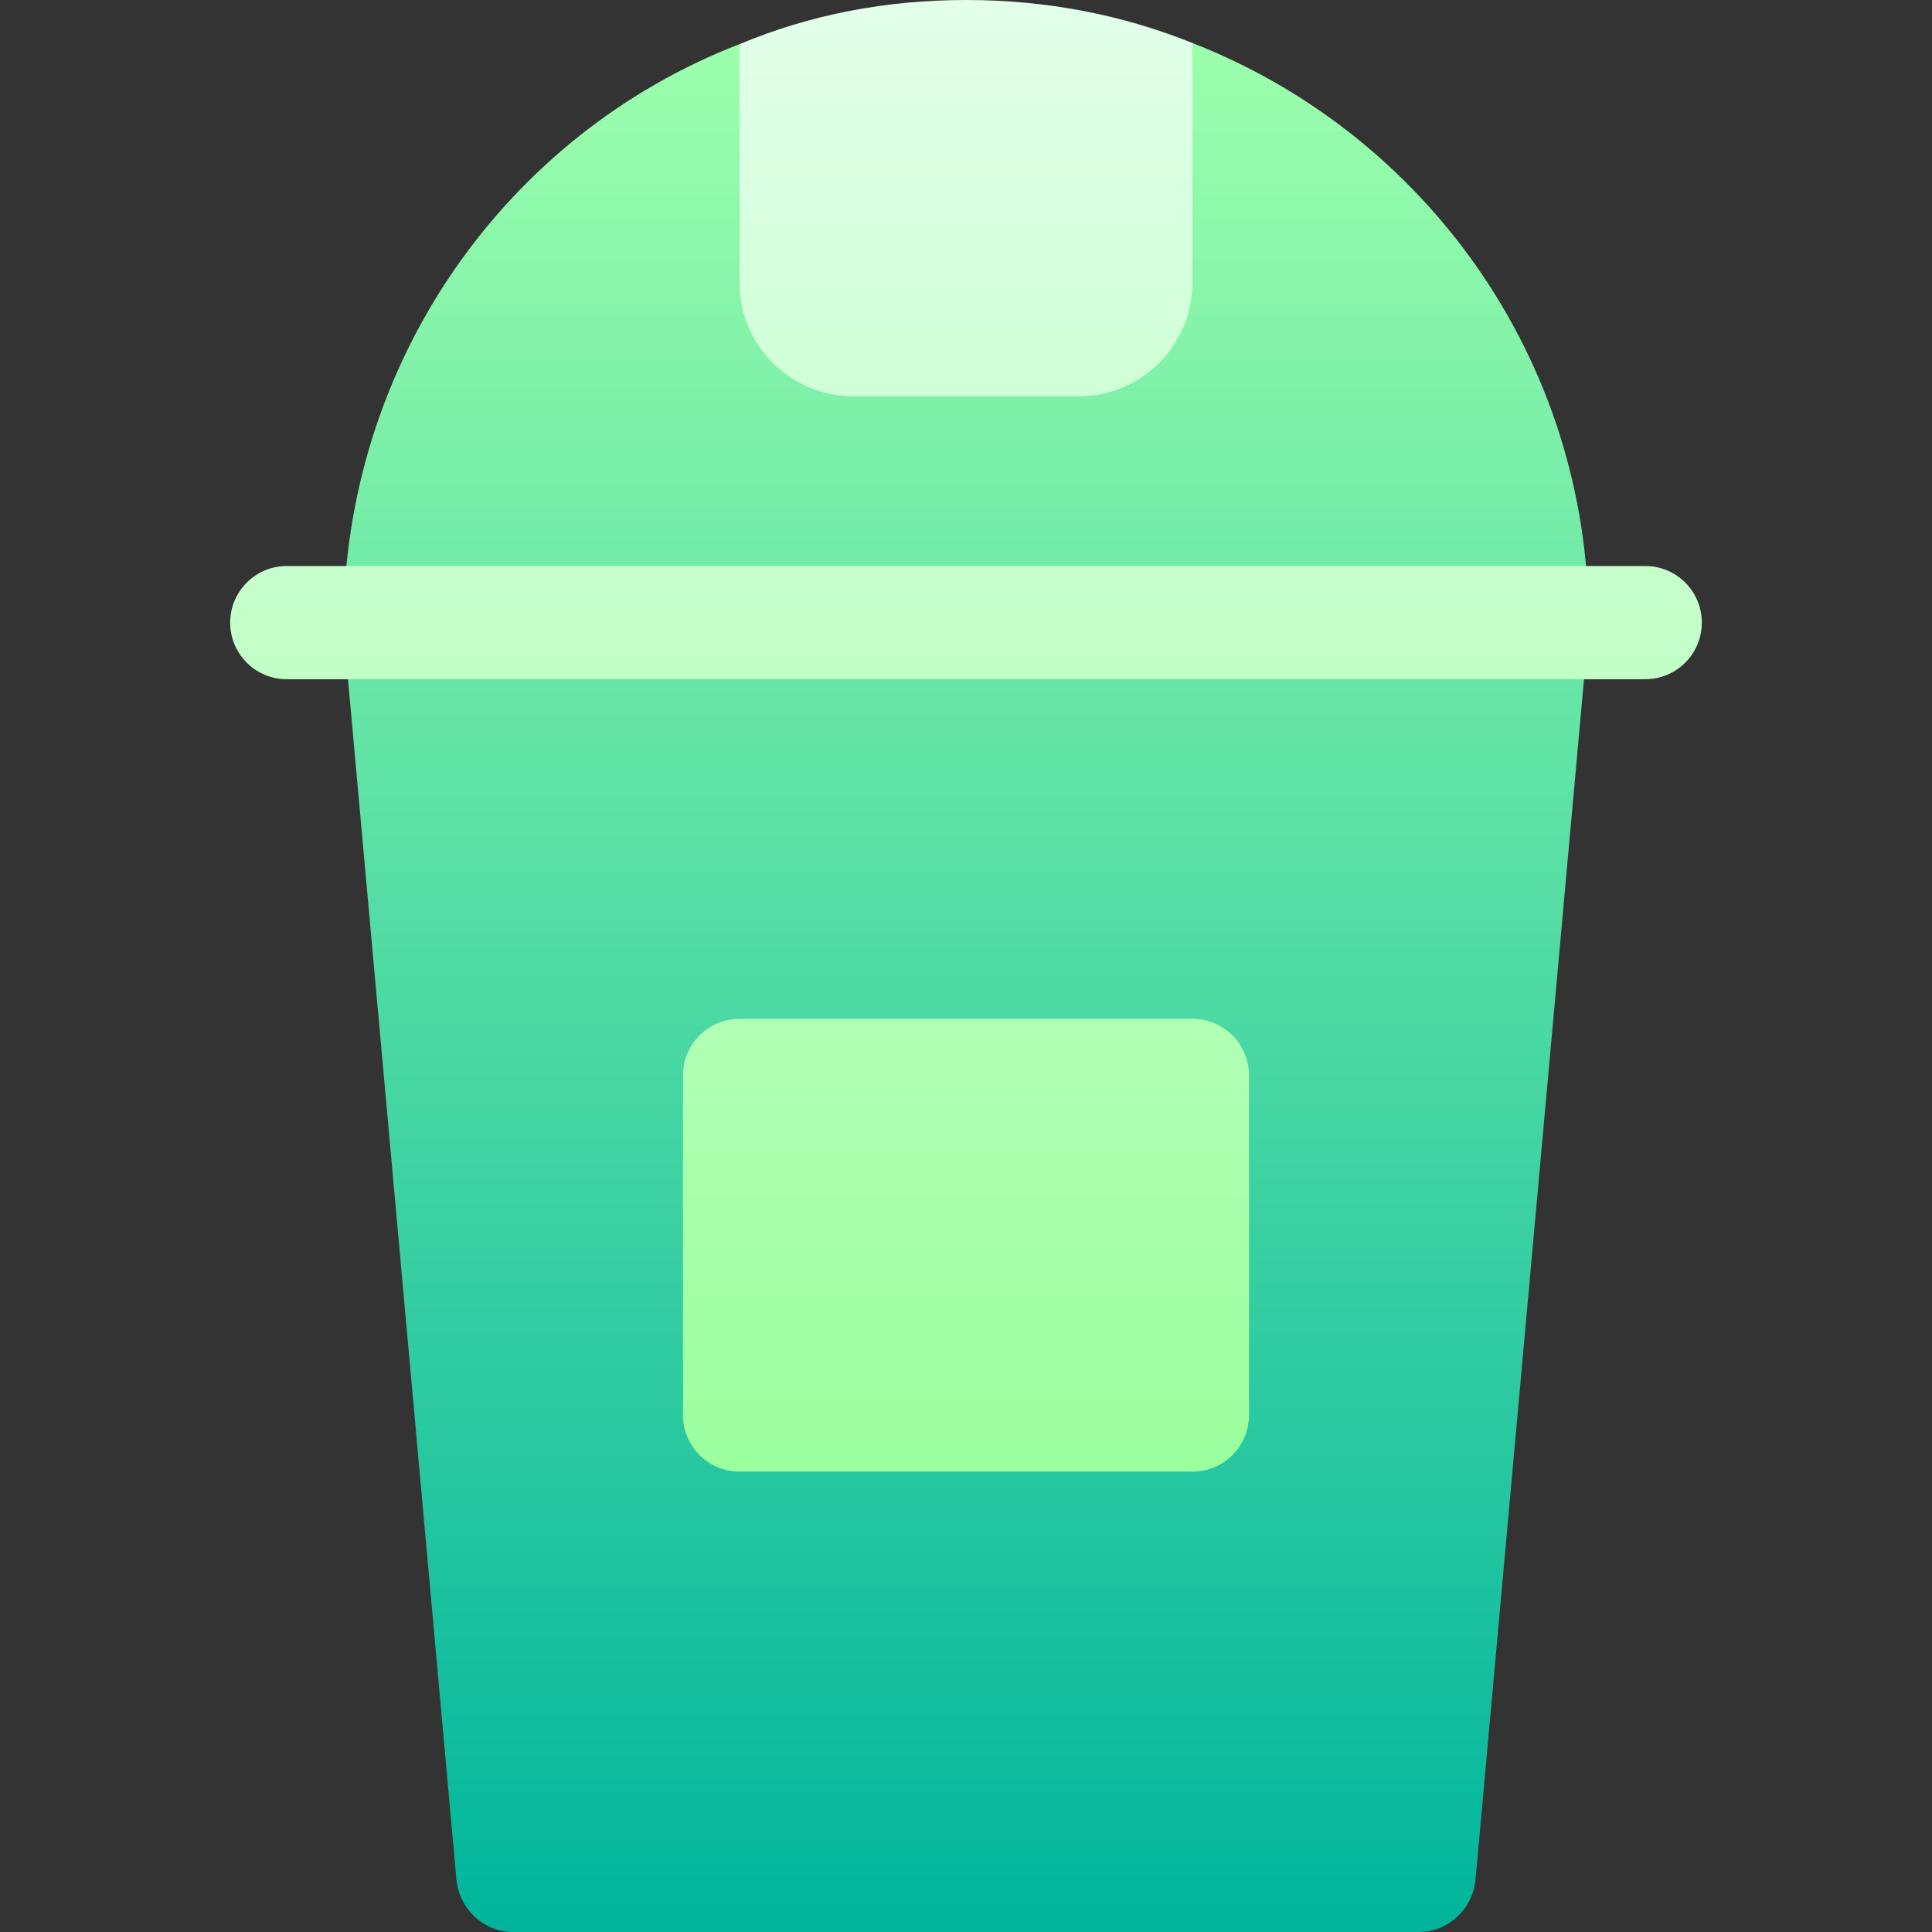 <svg id="Capa_1" enable-background="new 0 0 512 512" height="512" viewBox="0 0 512 512" width="512" xmlns="http://www.w3.org/2000/svg" xmlns:xlink="http://www.w3.org/1999/xlink"><rect x="0" y="0" width="512" height="512" fill="#333333" stroke="none"/><linearGradient id="SVGID_1_" gradientUnits="userSpaceOnUse" x1="256" x2="256" y1="512" y2="11.4"><stop offset="0" stop-color="#00b59c"/><stop offset="1" stop-color="#9cffac"/></linearGradient><linearGradient id="SVGID_2_" gradientUnits="userSpaceOnUse" x1="256" x2="256" y1="390" y2="0"><stop offset="0" stop-color="#9bff9d"/><stop offset=".997" stop-color="#e2ffea"/><stop offset="1" stop-color="#e2ffea"/></linearGradient><g><g id="bin_1_"><g><path d="m316 11.4-66.79 19.233-53.21-18.933c-61.501 23.7-105 84-105 154.8l30 332c.901 7.5 7.2 13.5 15 13.5h240c7.8 0 14.099-6 15-13.5l30-332v-1.5c0-69.901-43.499-129.6-105-153.6z" fill="url(#SVGID_1_)"/></g></g><g><g><path d="m436 150h-360c-8.291 0-15 6.709-15 15s6.709 15 15 15h360c8.291 0 15-6.709 15-15s-6.709-15-15-15zm-120 120h-120c-8.291 0-15 6.709-15 15v90c0 8.291 6.709 15 15 15h120c8.291 0 15-6.709 15-15v-90c0-8.291-6.709-15-15-15zm-90-165h60c16.501 0 30-13.5 30-30v-63.6c-18.6-7.5-38.701-11.4-60-11.4s-41.4 3.9-60 11.7v63.3c0 16.5 13.499 30 30 30z" fill="url(#SVGID_2_)"/></g></g></g></svg>